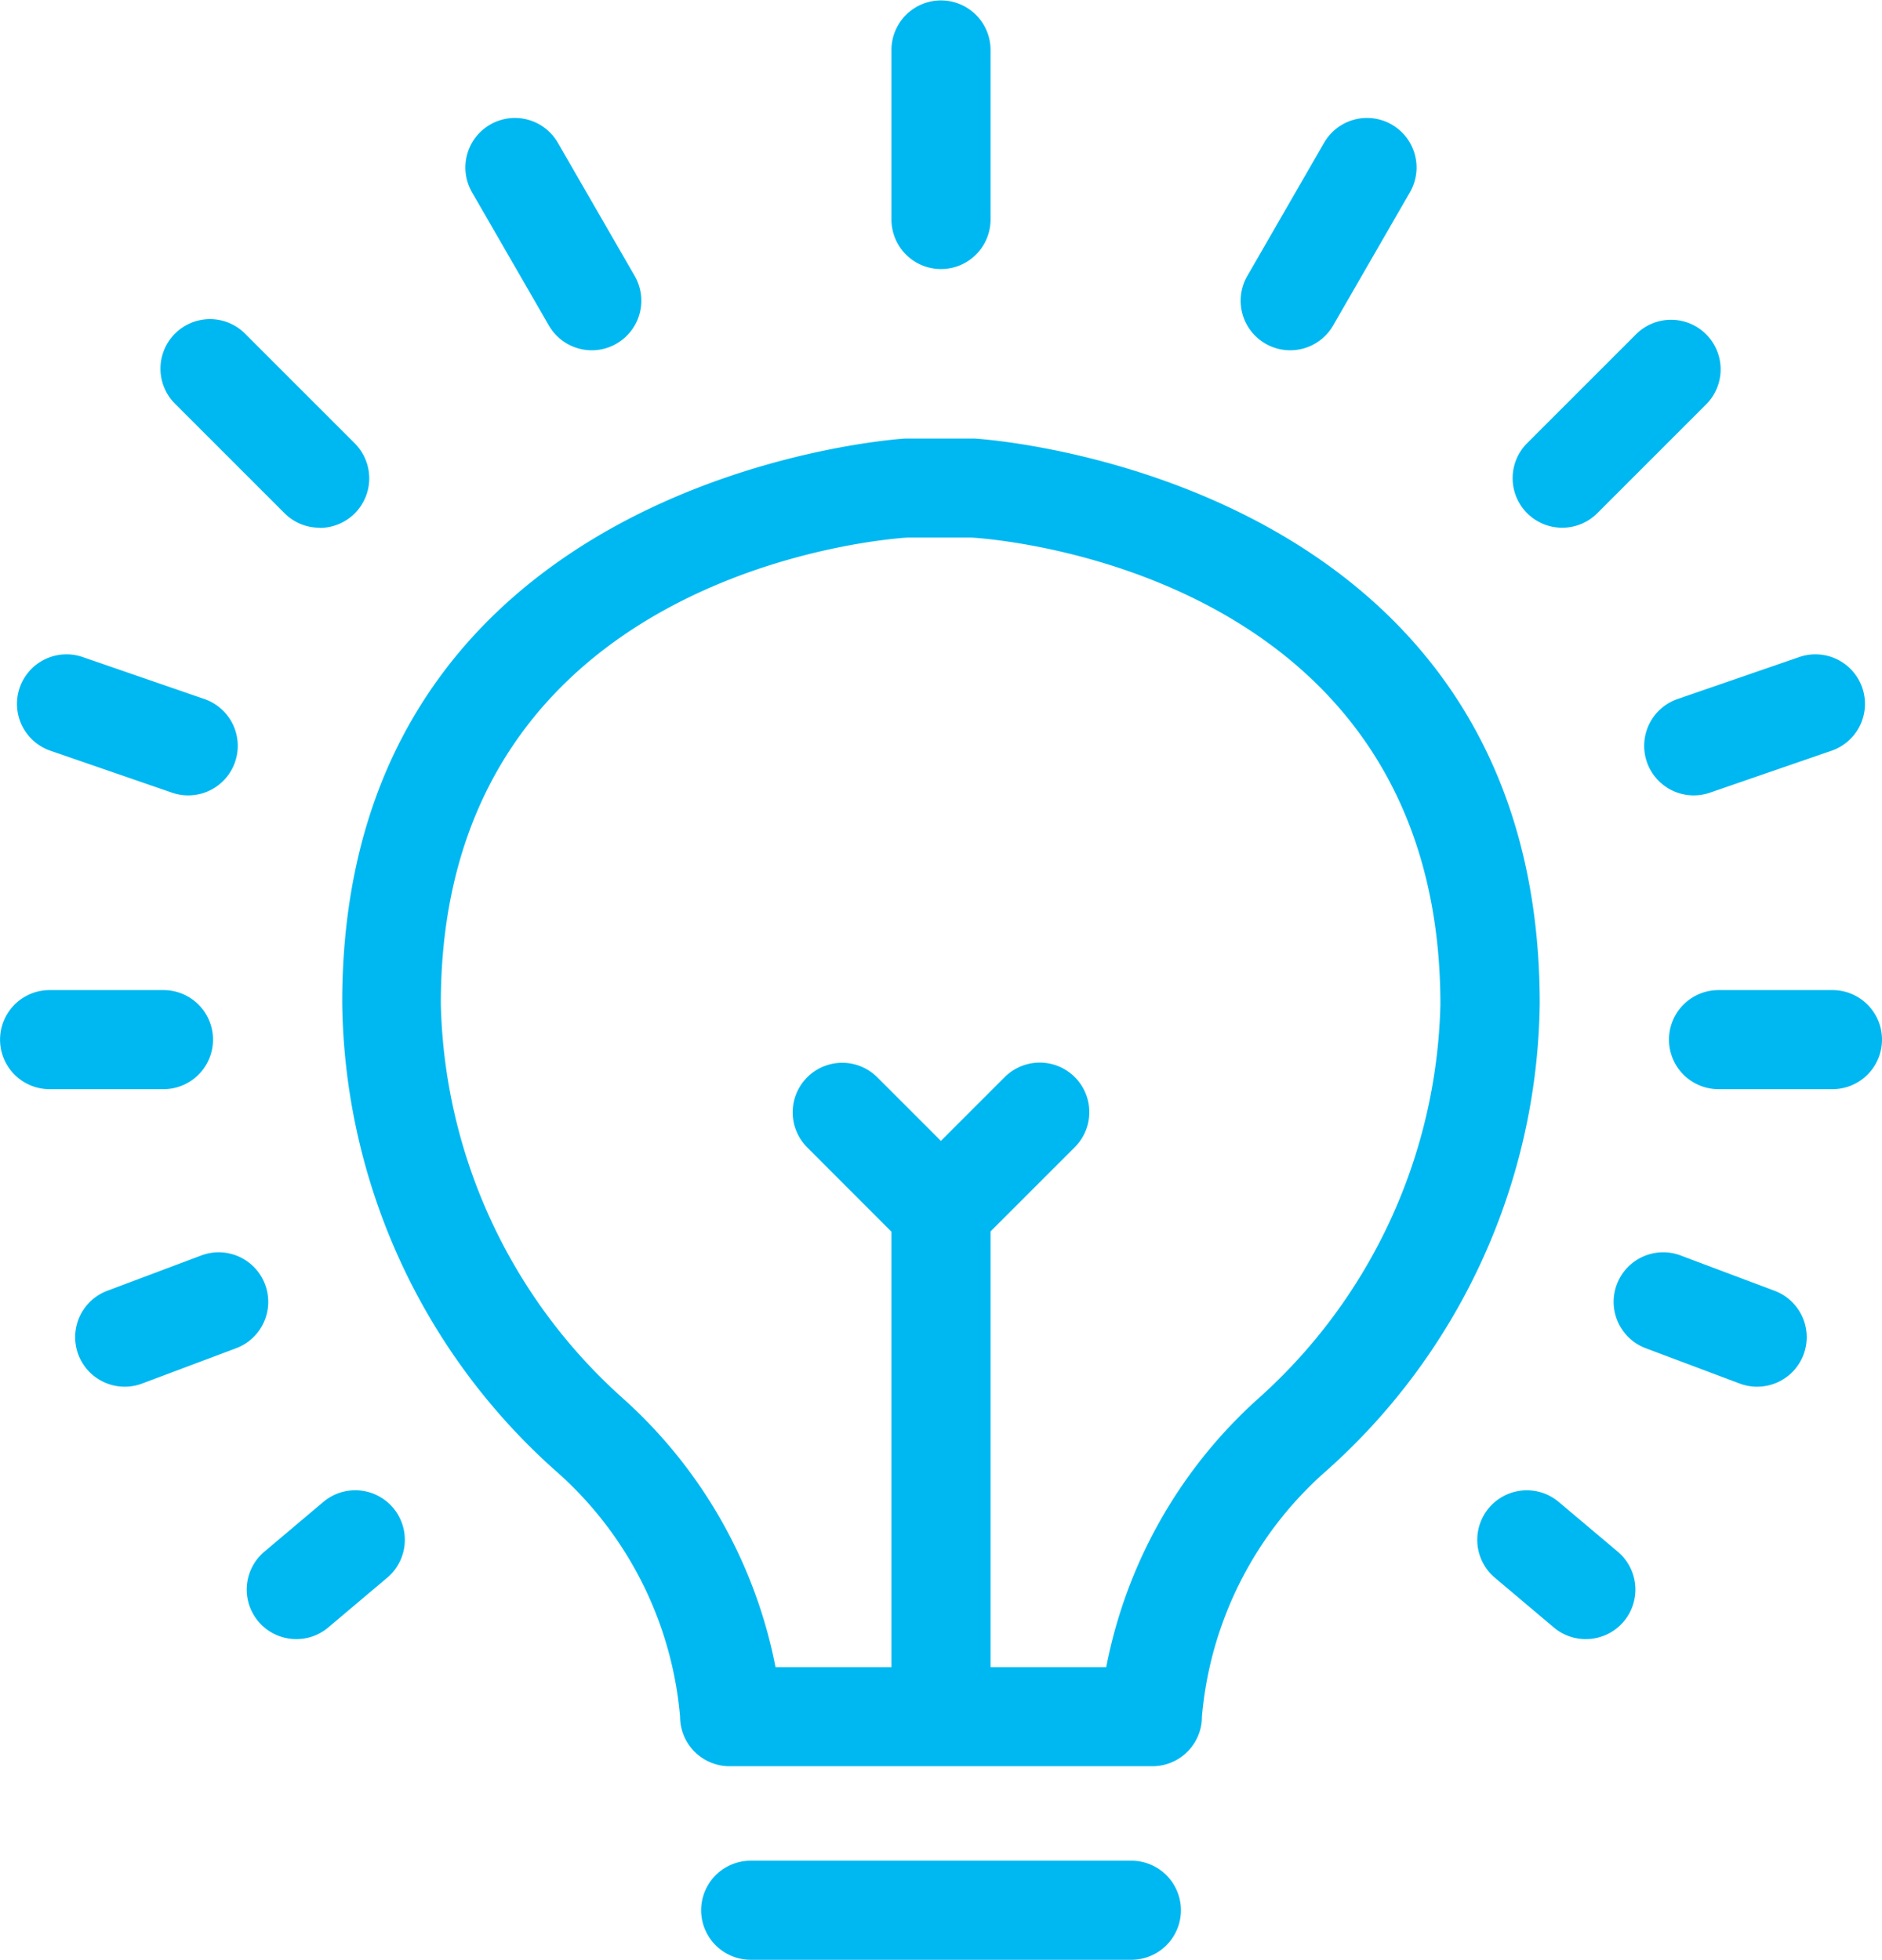 <svg xmlns="http://www.w3.org/2000/svg" width="31.072" height="32.361" viewBox="0 0 31.072 32.361">
  <g id="Group_4921" data-name="Group 4921" transform="translate(-1382.301 -208.657)">
    <g id="Group_4899" data-name="Group 4899" transform="translate(1387.951 215.898)">
      <path id="Path_4492" data-name="Path 4492" d="M1407.762,246.069h-6.98a.818.818,0,0,1-.818-.818,6.1,6.1,0,0,0-2-4.012,10.5,10.5,0,0,1-3.578-7.782c0-8.712,9.2-9.306,9.288-9.311h1.152c.136.006,9.331.6,9.331,9.331a10.5,10.5,0,0,1-3.591,7.774,6.1,6.1,0,0,0-1.986,4A.818.818,0,0,1,1407.762,246.069Zm-6.222-1.636H1407a8,8,0,0,1,2.509-4.434,9.008,9.008,0,0,0,3.008-6.506c0-7.186-7.424-7.694-7.74-7.712h-1.063c-.271.017-7.7.525-7.7,7.695a9,9,0,0,0,3,6.513A8.012,8.012,0,0,1,1401.54,244.433Z" transform="translate(-1394.386 -224.145)" fill="#00b8f1"/>
    </g>
    <g id="Group_4900" data-name="Group 4900" transform="translate(1393.877 239.382)">
      <path id="Path_4493" data-name="Path 4493" d="M1414.164,276.013h-6.285a.818.818,0,0,1,0-1.636h6.285a.818.818,0,0,1,0,1.636Z" transform="translate(-1407.061 -274.377)" fill="#00b8f1"/>
    </g>
    <g id="Group_4901" data-name="Group 4901" transform="translate(1397.019 227.509)">
      <path id="Path_4494" data-name="Path 4494" d="M1414.6,258.9a.818.818,0,0,1-.818-.818V249.8a.818.818,0,0,1,1.636,0v8.285A.818.818,0,0,1,1414.6,258.9Z" transform="translate(-1413.782 -248.982)" fill="#00b8f1"/>
    </g>
    <g id="Group_4904" data-name="Group 4904" transform="translate(1395.388 226.205)">
      <g id="Group_4902" data-name="Group 4902" transform="translate(0 0)">
        <path id="Path_4495" data-name="Path 4495" d="M1412.482,249.2a.815.815,0,0,1-.579-.24l-1.369-1.37a.818.818,0,1,1,1.157-1.157l1.37,1.37a.818.818,0,0,1-.578,1.4Z" transform="translate(-1410.294 -246.192)" fill="#00b8f1"/>
      </g>
      <g id="Group_4903" data-name="Group 4903" transform="translate(1.891 0)">
        <path id="Path_4496" data-name="Path 4496" d="M1415.158,249.2a.818.818,0,0,1-.578-1.4l1.37-1.37a.818.818,0,1,1,1.157,1.157l-1.37,1.37A.815.815,0,0,1,1415.158,249.2Z" transform="translate(-1414.34 -246.192)" fill="#00b8f1"/>
      </g>
    </g>
    <g id="Group_4919" data-name="Group 4919" transform="translate(1382.301 210.607)">
      <g id="Group_4911" data-name="Group 4911">
        <g id="Group_4905" data-name="Group 4905" transform="translate(2.663 3.334)">
          <path id="Path_4497" data-name="Path 4497" d="M1390.61,223.389a.814.814,0,0,1-.578-.24l-1.794-1.794a.818.818,0,1,1,1.156-1.157l1.794,1.794a.818.818,0,0,1-.578,1.4Z" transform="translate(-1387.998 -219.959)" fill="#00b8f1"/>
        </g>
        <g id="Group_4906" data-name="Group 4906" transform="translate(7.683)">
          <path id="Path_4498" data-name="Path 4498" d="M1400.824,216.662a.818.818,0,0,1-.709-.409l-1.269-2.2a.818.818,0,0,1,1.417-.818l1.269,2.2a.818.818,0,0,1-.3,1.117A.808.808,0,0,1,1400.824,216.662Z" transform="translate(-1398.736 -212.828)" fill="#00b8f1"/>
        </g>
        <g id="Group_4907" data-name="Group 4907" transform="translate(0.283 8.856)">
          <path id="Path_4499" data-name="Path 4499" d="M1385.73,234.1a.815.815,0,0,1-.266-.045l-2-.69a.818.818,0,1,1,.532-1.547l2,.69a.818.818,0,0,1-.266,1.592Z" transform="translate(-1382.907 -231.772)" fill="#00b8f1"/>
        </g>
        <g id="Group_4908" data-name="Group 4908" transform="translate(0 14.399)">
          <path id="Path_4500" data-name="Path 4500" d="M1385,245.263h-1.88a.818.818,0,0,1,0-1.636H1385a.818.818,0,1,1,0,1.636Z" transform="translate(-1382.301 -243.627)" fill="#00b8f1"/>
        </g>
        <g id="Group_4909" data-name="Group 4909" transform="translate(1.242 18.729)">
          <path id="Path_4501" data-name="Path 4501" d="M1385.776,255.109a.818.818,0,0,1-.288-1.584l1.551-.583a.818.818,0,1,1,.575,1.532l-1.552.583A.814.814,0,0,1,1385.776,255.109Z" transform="translate(-1384.958 -252.89)" fill="#00b8f1"/>
        </g>
        <g id="Group_4910" data-name="Group 4910" transform="translate(4.074 22.658)">
          <path id="Path_4502" data-name="Path 4502" d="M1391.833,263.752a.818.818,0,0,1-.528-1.444l.973-.821a.818.818,0,1,1,1.055,1.251l-.973.821A.815.815,0,0,1,1391.833,263.752Z" transform="translate(-1391.014 -261.294)" fill="#00b8f1"/>
        </g>
      </g>
      <g id="Group_4918" data-name="Group 4918" transform="translate(20.483)">
        <g id="Group_4912" data-name="Group 4912" transform="translate(4.495 3.334)">
          <path id="Path_4503" data-name="Path 4503" d="M1436.547,223.389a.818.818,0,0,1-.579-1.4l1.794-1.794a.818.818,0,0,1,1.157,1.158l-1.794,1.794A.817.817,0,0,1,1436.547,223.389Z" transform="translate(-1435.729 -219.959)" fill="#00b8f1"/>
        </g>
        <g id="Group_4913" data-name="Group 4913">
          <path id="Path_4504" data-name="Path 4504" d="M1426.931,216.662a.818.818,0,0,1-.707-1.227l1.268-2.2a.818.818,0,0,1,1.417.818l-1.268,2.2A.818.818,0,0,1,1426.931,216.662Z" transform="translate(-1426.114 -212.828)" fill="#00b8f1"/>
        </g>
        <g id="Group_4914" data-name="Group 4914" transform="translate(6.664 8.857)">
          <path id="Path_4505" data-name="Path 4505" d="M1441.186,234.1a.818.818,0,0,1-.266-1.592l2-.69a.818.818,0,1,1,.532,1.547l-2,.69A.816.816,0,0,1,1441.186,234.1Z" transform="translate(-1440.368 -231.773)" fill="#00b8f1"/>
        </g>
        <g id="Group_4915" data-name="Group 4915" transform="translate(7.072 14.399)">
          <path id="Path_4506" data-name="Path 4506" d="M1443.939,245.263h-1.881a.818.818,0,0,1,0-1.636h1.881a.818.818,0,1,1,0,1.636Z" transform="translate(-1441.24 -243.627)" fill="#00b8f1"/>
        </g>
        <g id="Group_4916" data-name="Group 4916" transform="translate(6.158 18.729)">
          <path id="Path_4507" data-name="Path 4507" d="M1441.656,255.109a.815.815,0,0,1-.287-.052l-1.551-.583a.818.818,0,1,1,.575-1.532l1.551.583a.818.818,0,0,1-.288,1.584Z" transform="translate(-1439.287 -252.89)" fill="#00b8f1"/>
        </g>
        <g id="Group_4917" data-name="Group 4917" transform="translate(3.906 22.659)">
          <path id="Path_4508" data-name="Path 4508" d="M1436.259,263.752a.813.813,0,0,1-.527-.193l-.973-.821a.818.818,0,1,1,1.056-1.25l.973.82a.818.818,0,0,1-.528,1.444Z" transform="translate(-1434.468 -261.295)" fill="#00b8f1"/>
        </g>
      </g>
    </g>
    <g id="Group_4920" data-name="Group 4920" transform="translate(1397.019 208.657)">
      <path id="Path_4509" data-name="Path 4509" d="M1414.6,213.1a.818.818,0,0,1-.818-.818v-2.8a.818.818,0,0,1,1.636,0v2.8A.818.818,0,0,1,1414.6,213.1Z" transform="translate(-1413.782 -208.657)" fill="#00b8f1"/>
    </g>
  </g>
</svg>

